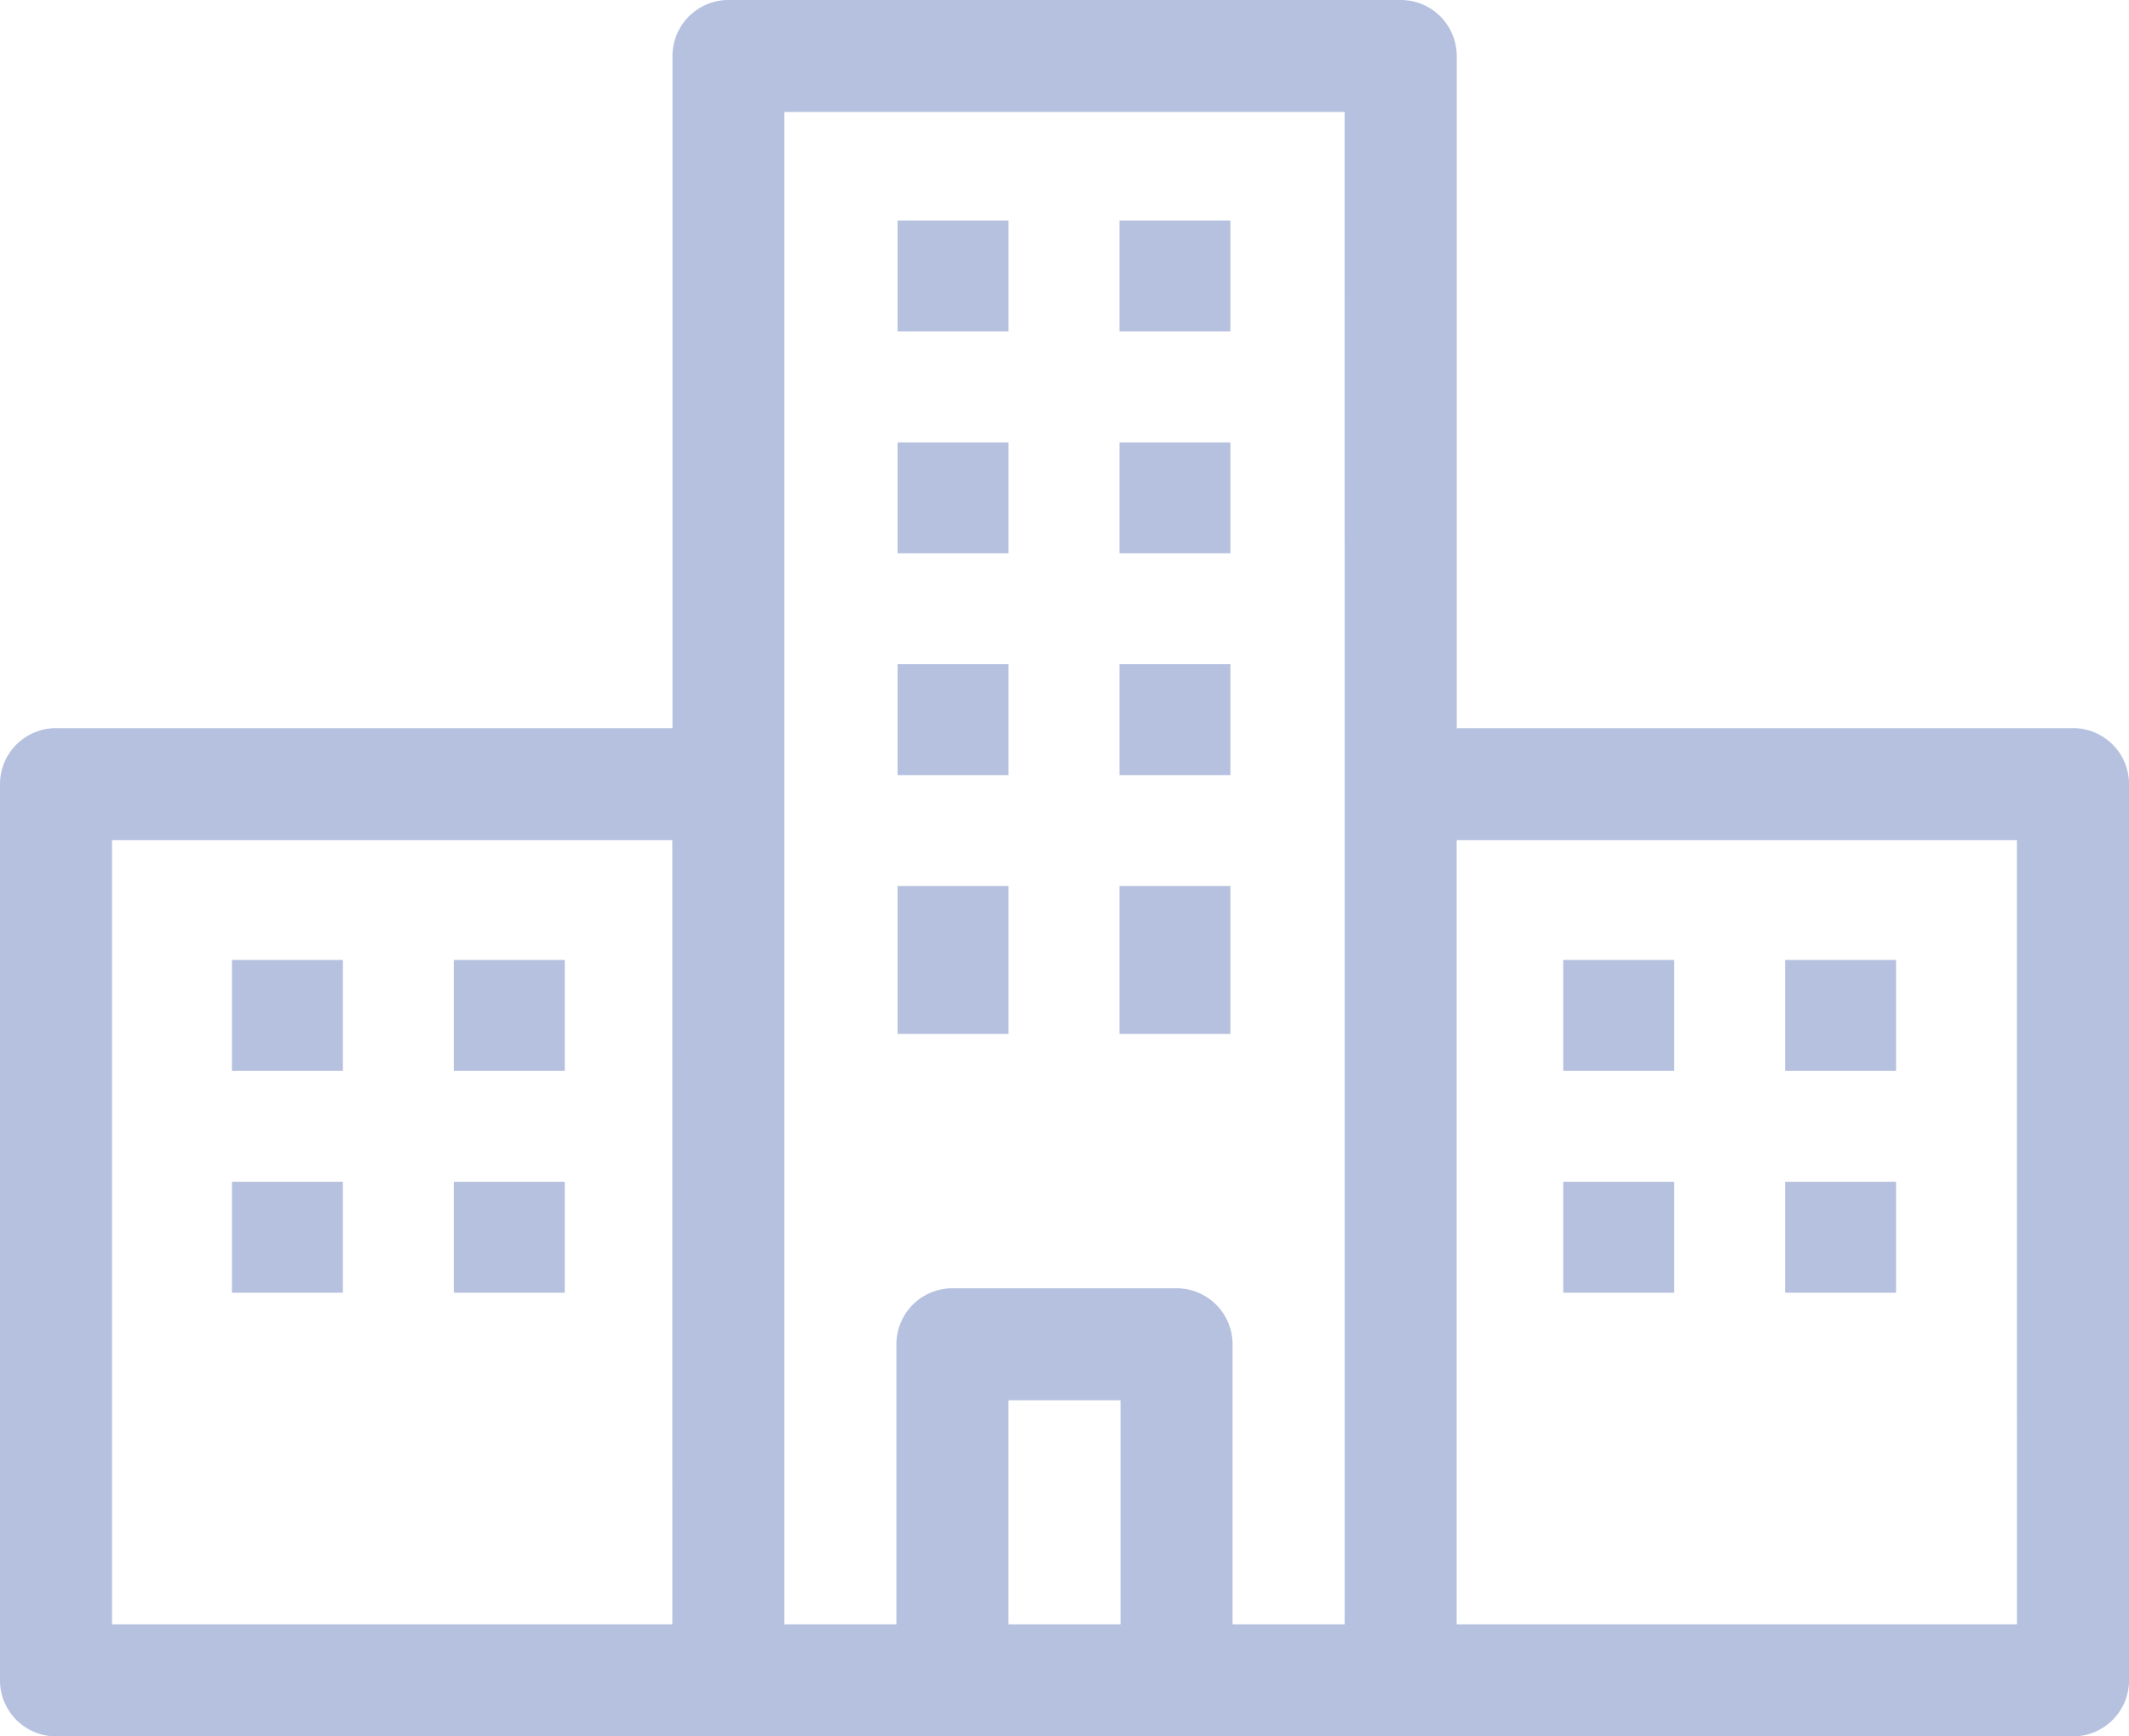 <svg xmlns="http://www.w3.org/2000/svg" width="127.166" height="103.738" viewBox="0 0 127.166 103.738">
  <g id="hld_icon" transform="translate(-473.879 -113.62)">
    <path id="パス_335" data-name="パス 335" d="M597.7,157.123h-36.81V116.966a3.346,3.346,0,0,0-3.346-3.346H517.393a3.346,3.346,0,0,0-3.346,3.346h0v40.157H477.226a3.346,3.346,0,0,0-3.347,3.344v53.545a3.346,3.346,0,0,0,3.347,3.346H597.7a3.346,3.346,0,0,0,3.347-3.346h0V160.467a3.346,3.346,0,0,0-3.347-3.346h0Zm-83.662,53.543H480.572v-46.85h33.464Zm26.771,0h-6.693V197.28h6.693Zm13.386-50.2v50.2H547.5V193.934a3.346,3.346,0,0,0-3.346-3.347H530.768a3.346,3.346,0,0,0-3.346,3.346h0v16.732h-6.693V120.31h33.464Zm40.157,50.2H560.886v-46.85H594.35Z" fill="#b5c1de"/>
    <rect id="長方形_433" data-name="長方形 433" width="6.627" height="6.627" transform="translate(527.492 126.796)" fill="#b5c1de"/>
    <rect id="長方形_434" data-name="長方形 434" width="6.627" height="6.627" transform="translate(540.745 126.796)" fill="#b5c1de"/>
    <rect id="長方形_435" data-name="長方形 435" width="6.627" height="6.627" transform="translate(527.492 140.049)" fill="#b5c1de"/>
    <rect id="長方形_436" data-name="長方形 436" width="6.627" height="6.627" transform="translate(540.745 140.049)" fill="#b5c1de"/>
    <rect id="長方形_437" data-name="長方形 437" width="6.627" height="6.627" transform="translate(527.492 153.302)" fill="#b5c1de"/>
    <rect id="長方形_438" data-name="長方形 438" width="6.627" height="6.627" transform="translate(540.745 153.302)" fill="#b5c1de"/>
    <rect id="長方形_439" data-name="長方形 439" width="6.627" height="8.835" transform="translate(527.492 166.555)" fill="#b5c1de"/>
    <rect id="長方形_440" data-name="長方形 440" width="6.627" height="8.835" transform="translate(540.745 166.555)" fill="#b5c1de"/>
    <rect id="長方形_441" data-name="長方形 441" width="6.627" height="6.627" transform="translate(567.252 170.973)" fill="#b5c1de"/>
    <rect id="長方形_442" data-name="長方形 442" width="6.627" height="6.627" transform="translate(580.505 170.973)" fill="#b5c1de"/>
    <rect id="長方形_443" data-name="長方形 443" width="6.627" height="6.627" transform="translate(567.252 184.226)" fill="#b5c1de"/>
    <rect id="長方形_444" data-name="長方形 444" width="6.627" height="6.627" transform="translate(580.505 184.226)" fill="#b5c1de"/>
    <rect id="長方形_445" data-name="長方形 445" width="6.627" height="6.627" transform="translate(487.733 170.973)" fill="#b5c1de"/>
    <rect id="長方形_446" data-name="長方形 446" width="6.627" height="6.627" transform="translate(500.986 170.973)" fill="#b5c1de"/>
    <rect id="長方形_447" data-name="長方形 447" width="6.627" height="6.627" transform="translate(487.733 184.226)" fill="#b5c1de"/>
    <rect id="長方形_448" data-name="長方形 448" width="6.627" height="6.627" transform="translate(500.986 184.226)" fill="#b5c1de"/>
  </g>
</svg>
